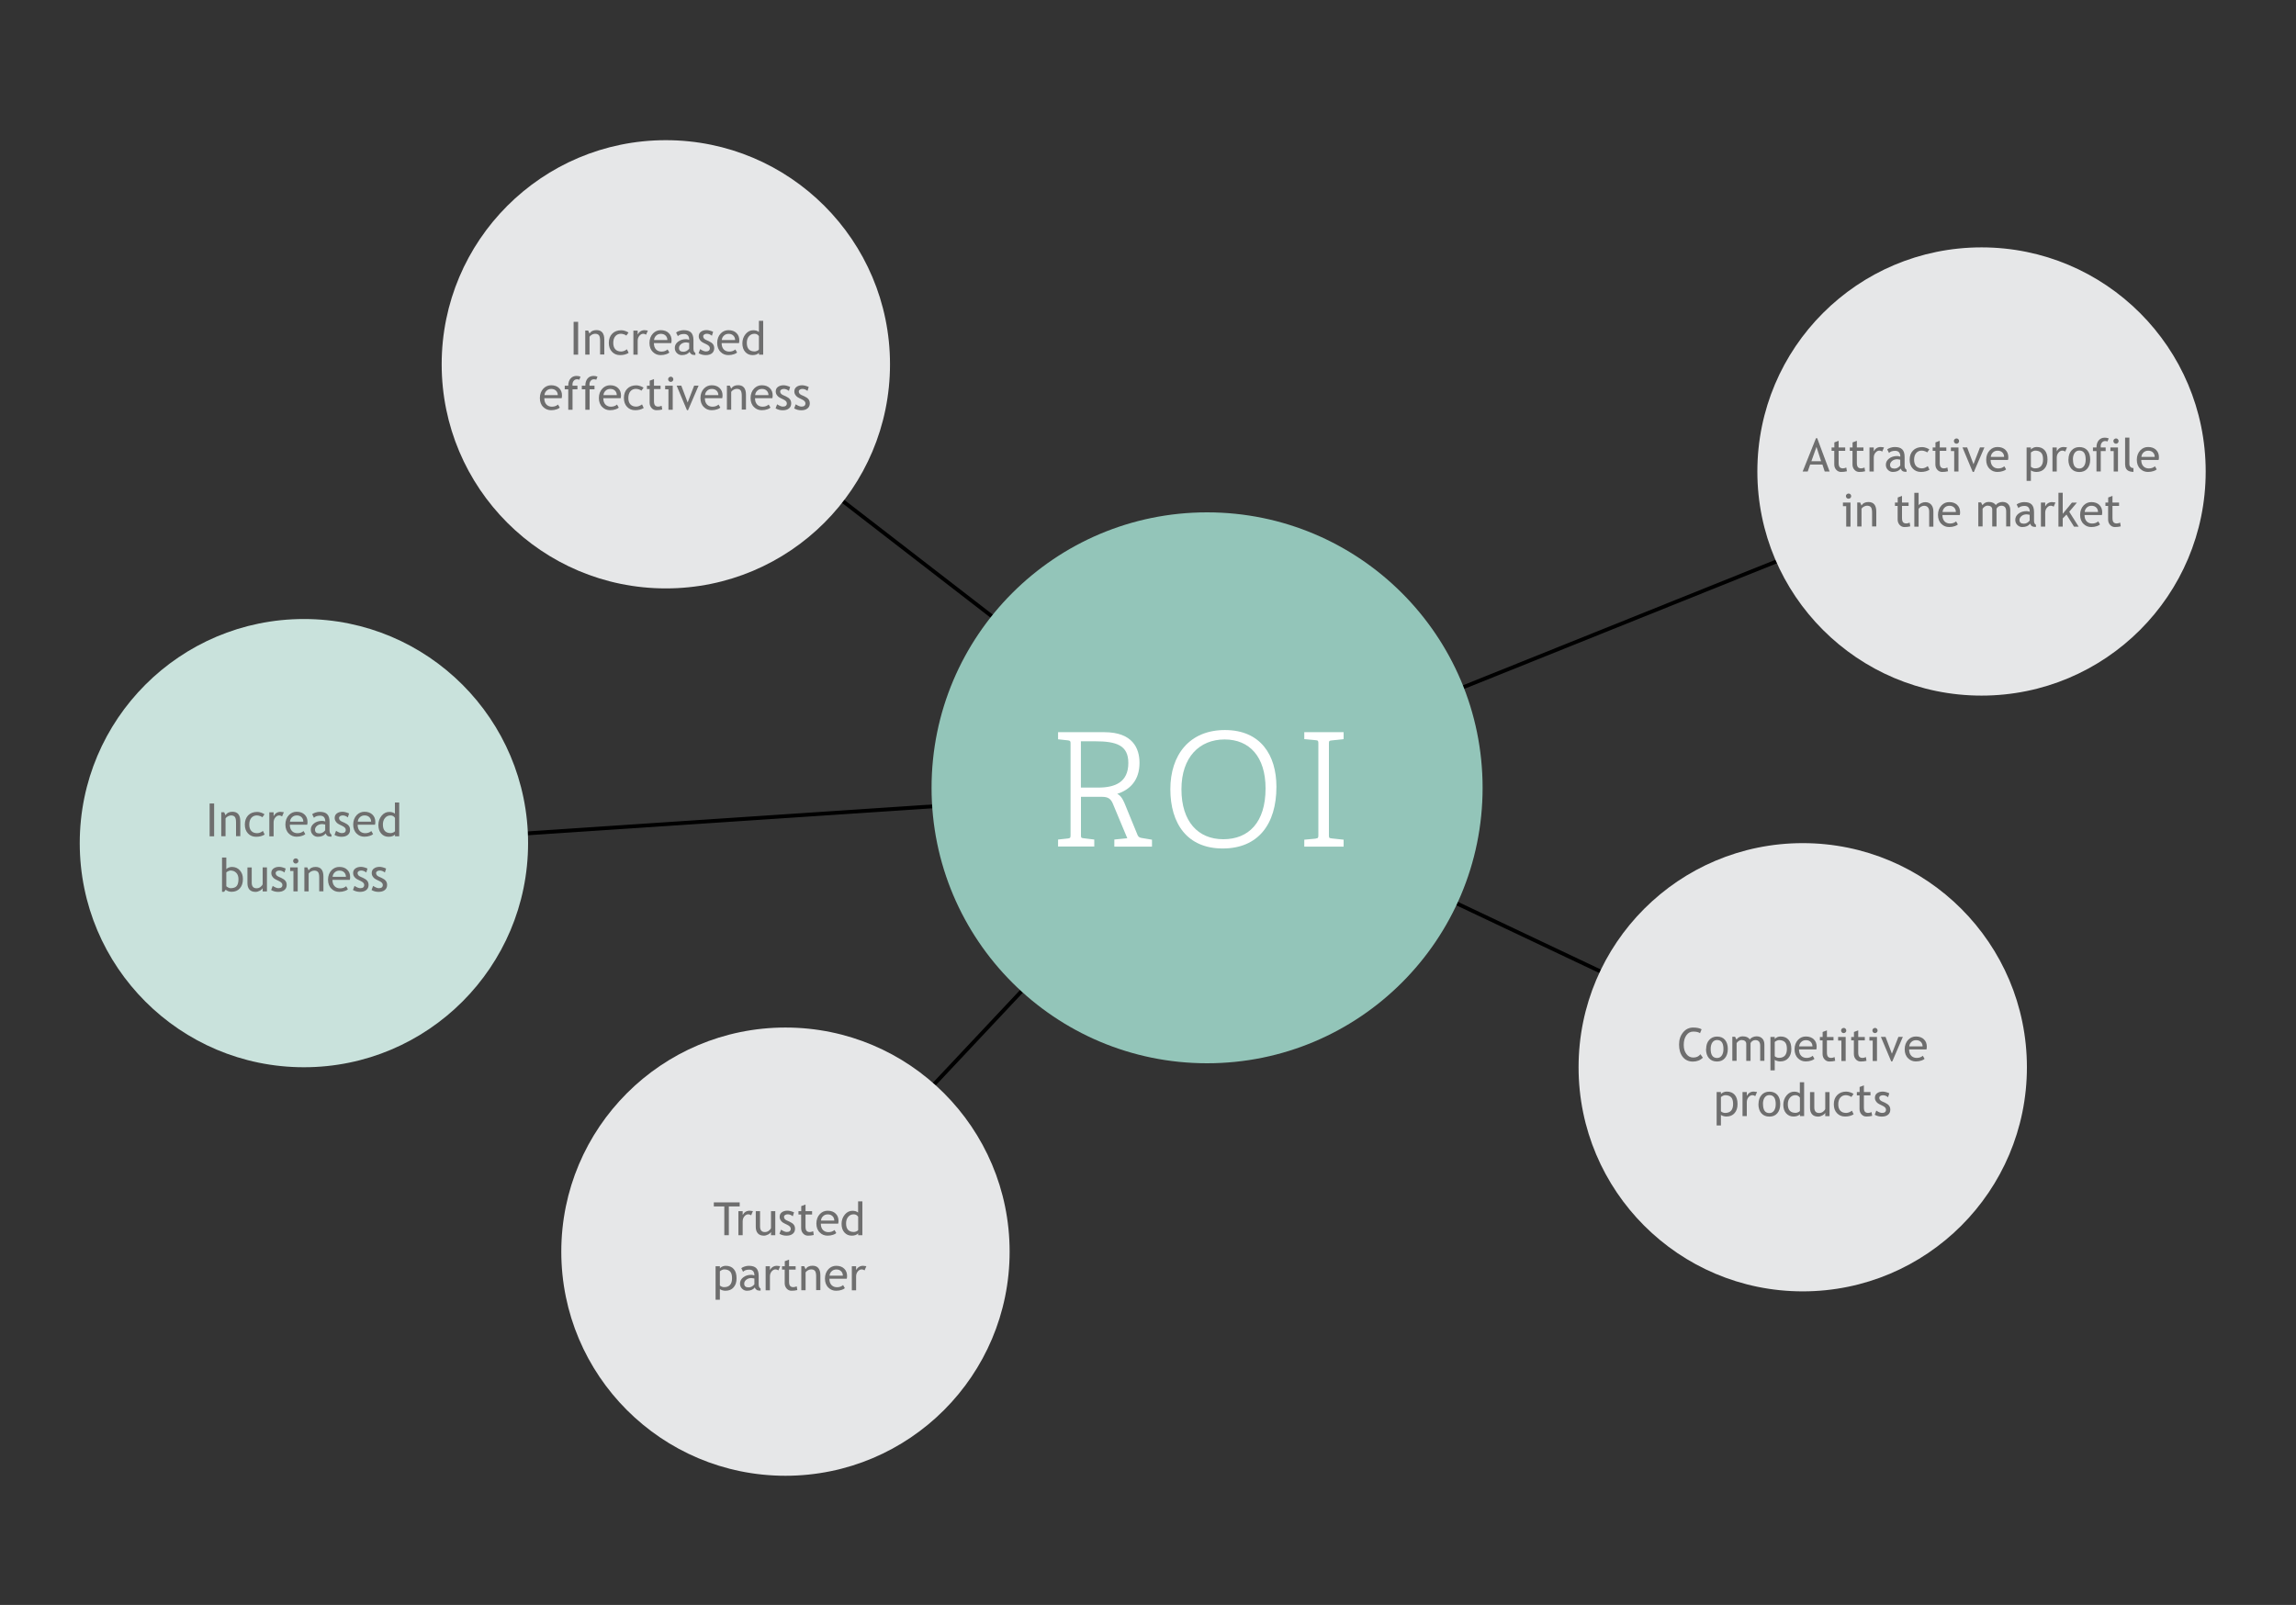 <?xml version="1.0" encoding="UTF-8"?>
<svg id="Layer_2" data-name="Layer 2" xmlns="http://www.w3.org/2000/svg" viewBox="0 0 300 209.75">
  <rect x="0" y="0" width="300" height="209.75" fill="#333333" stroke="none"/>
  <defs>
    <style>
      .cls-1 {
        fill: #fff;
      }

      .cls-2 {
        fill: #c9e2dc;
      }

      .cls-3 {
        fill: none;
      }

      .cls-4 {
        fill: #e6e7e8;
      }

      .cls-5 {
        fill: #6e6e6e;
      }

      .cls-6 {
        fill: #93c5b9;
      }
    </style>
  </defs>
  <g id="Layer_13" data-name="Layer 13">
    <rect class="cls-3" width="300" height="209.75"/>
    <rect x="39.57" y="106.67" width="118.28" height=".5" transform="translate(-6.89 6.8) rotate(-3.81)"/>
    <polygon points="101.68 163.76 101.31 163.41 158.27 102.79 158.63 103.14 101.68 163.76"/>
    <polygon points="235.44 139.7 158.34 103.19 158.56 102.74 235.66 139.25 235.44 139.7"/>
    <polygon points="158.54 103.2 158.36 102.73 258.82 62.38 259 62.84 158.54 103.2"/>
    <rect x="121.33" y="28.67" width=".5" height="91.33" transform="translate(-11.58 125.09) rotate(-52.3)"/>
    <g>
      <circle class="cls-4" cx="235.55" cy="139.48" r="29.29"/>
      <g>
        <path class="cls-5" d="m222.33,134.53l-.2.5c-.19-.14-.48-.21-.88-.21-.38,0-.68.16-.91.49s-.34.74-.34,1.25.12.88.35,1.19.53.46.9.46c.4,0,.71-.14.93-.43l.32.45c-.34.34-.78.51-1.31.51s-1-.2-1.32-.61-.48-.94-.48-1.6.17-1.17.52-1.6.79-.64,1.33-.64c.47,0,.83.08,1.1.23Z"/>
        <path class="cls-5" d="m222.93,137.09c0-.48.13-.88.39-1.17s.6-.45,1.03-.45c.45,0,.8.14,1.04.43s.37.68.37,1.19-.13.9-.38,1.2-.6.44-1.04.44-.8-.15-1.05-.44-.38-.69-.38-1.19Zm.59,0c0,.79.28,1.18.84,1.18.26,0,.46-.11.61-.32s.22-.5.22-.86c0-.78-.28-1.17-.83-1.17-.25,0-.46.1-.61.31s-.23.49-.23.86Z"/>
        <path class="cls-5" d="m229.99,138.66v-1.99c0-.49-.21-.74-.64-.74-.13,0-.26.04-.38.12s-.2.18-.24.28v2.32h-.56v-2.23c0-.15-.06-.28-.17-.37s-.27-.13-.46-.13c-.11,0-.23.04-.36.13s-.21.18-.27.28v2.31h-.56v-3.14h.36l.18.36c.21-.28.48-.42.81-.42.45,0,.76.14.94.42.06-.12.18-.22.35-.3s.35-.12.53-.12c.32,0,.57.1.75.29s.27.46.27.81v2.1h-.56Z"/>
        <path class="cls-5" d="m231.89,138.49v1.4h-.56v-4.37h.56v.26c.21-.21.46-.32.76-.32.45,0,.79.14,1.04.42s.37.68.37,1.22c0,.48-.12.87-.38,1.17s-.61.45-1.08.45c-.13,0-.27-.02-.43-.07s-.25-.1-.29-.16Zm0-2.29v1.83c.04.05.11.1.22.15s.22.07.33.07c.69,0,1.04-.39,1.04-1.17,0-.4-.08-.69-.25-.87s-.43-.28-.79-.28c-.08,0-.17.03-.29.08s-.2.12-.27.18Z"/>
        <path class="cls-5" d="m237.32,137.15h-2.26c0,.37.1.65.3.85.18.17.41.26.69.26.32,0,.58-.09.8-.28l.23.4c-.09.09-.22.16-.4.22-.22.08-.47.12-.74.12-.39,0-.73-.13-1-.4-.31-.29-.46-.69-.46-1.19s.16-.93.47-1.25c.28-.28.61-.42,1-.42.45,0,.8.13,1.05.38.25.24.37.56.37.96,0,.12-.02.24-.04.34Zm-1.35-1.21c-.25,0-.46.08-.62.24-.16.15-.25.34-.27.57h1.74c0-.22-.07-.41-.21-.56-.15-.16-.36-.25-.63-.25Z"/>
        <path class="cls-5" d="m238.15,135.97h-.36v-.44h.36v-.66l.56-.21v.87h.86v.44h-.86v1.56c0,.26.04.45.13.56s.23.17.43.17c.14,0,.29-.04.44-.11l.08.49c-.23.06-.48.09-.76.09-.25,0-.46-.09-.63-.28s-.26-.42-.26-.7v-1.78Z"/>
        <path class="cls-5" d="m240.6,138.66v-2.67h-.43v-.47h.99v3.14h-.56Zm.3-4.32c.1,0,.18.03.24.1s.1.15.1.24-.03.18-.1.24-.15.1-.24.1-.17-.03-.24-.1-.1-.15-.1-.24.03-.18.1-.24.15-.1.24-.1Z"/>
        <path class="cls-5" d="m242.24,135.97h-.36v-.44h.36v-.66l.56-.21v.87h.86v.44h-.86v1.56c0,.26.04.45.13.56s.23.17.43.17c.14,0,.29-.04.44-.11l.08.49c-.23.06-.48.09-.76.09-.25,0-.46-.09-.63-.28s-.26-.42-.26-.7v-1.78Z"/>
        <path class="cls-5" d="m244.69,138.66v-2.67h-.43v-.47h.99v3.14h-.56Zm.3-4.32c.1,0,.18.03.24.1s.1.15.1.24-.03.18-.1.24-.15.1-.24.1-.17-.03-.24-.1-.1-.15-.1-.24.03-.18.1-.24.15-.1.24-.1Z"/>
        <path class="cls-5" d="m247.26,138.72h-.15l-1.35-3.21h.61l.83,2.2.85-2.2h.58l-1.38,3.21Z"/>
        <path class="cls-5" d="m251.71,137.15h-2.26c0,.37.1.65.3.85.18.17.41.26.69.26.32,0,.58-.09.8-.28l.23.4c-.09.09-.22.16-.4.22-.22.08-.47.12-.74.12-.39,0-.73-.13-1-.4-.31-.29-.46-.69-.46-1.19s.16-.93.47-1.25c.28-.28.61-.42,1-.42.45,0,.8.13,1.05.38.25.24.37.56.37.96,0,.12-.02.24-.04.34Zm-1.35-1.21c-.25,0-.46.08-.62.24-.16.15-.25.34-.27.57h1.74c0-.22-.07-.41-.21-.56-.15-.16-.36-.25-.63-.25Z"/>
        <path class="cls-5" d="m224.86,145.69v1.4h-.56v-4.37h.56v.26c.21-.21.47-.32.76-.32.45,0,.79.14,1.04.42s.37.68.37,1.22c0,.48-.12.87-.38,1.17s-.61.45-1.08.45c-.13,0-.27-.02-.43-.07-.15-.05-.25-.1-.29-.16Zm0-2.29v1.83c.04.05.11.1.22.15s.22.07.33.07c.69,0,1.04-.39,1.04-1.17,0-.4-.08-.69-.25-.87s-.43-.28-.79-.28c-.08,0-.17.03-.29.08s-.2.12-.27.19Z"/>
        <path class="cls-5" d="m229.35,143.26c-.12-.08-.24-.13-.37-.13-.2,0-.37.09-.52.27-.15.18-.22.4-.22.66v1.8h-.56v-3.14h.56v.5c.2-.37.5-.56.91-.56.1,0,.24.02.43.05l-.23.54Z"/>
        <path class="cls-5" d="m229.77,144.29c0-.48.13-.88.39-1.17.26-.3.6-.45,1.03-.45.45,0,.8.14,1.05.43s.37.68.37,1.19-.13.9-.38,1.2-.6.44-1.04.44-.8-.15-1.05-.44-.38-.69-.38-1.19Zm.59,0c0,.79.28,1.18.83,1.18.26,0,.46-.11.61-.32.15-.21.22-.5.22-.86,0-.78-.28-1.17-.83-1.17-.25,0-.46.1-.61.31-.15.21-.23.49-.23.86Z"/>
        <path class="cls-5" d="m235.18,145.86v-.23c-.19.19-.47.29-.84.29-.39,0-.71-.14-.96-.42s-.37-.66-.37-1.12.14-.87.42-1.21.62-.5,1-.5c.32,0,.57.08.74.23v-1.46h.56v4.42h-.56Zm0-2.41c-.14-.21-.33-.32-.58-.32-.3,0-.54.11-.72.33-.19.22-.28.51-.28.85,0,.76.34,1.13,1.03,1.13.09,0,.19-.03.32-.08s.2-.12.23-.18v-1.74Z"/>
        <path class="cls-5" d="m237.06,142.73v2c0,.48.21.73.63.73.18,0,.35-.05.5-.16s.25-.23.3-.37v-2.2h.56v3.14h-.56v-.43c-.06.12-.19.24-.38.34-.19.1-.37.15-.55.15-.34,0-.61-.1-.79-.3-.18-.2-.27-.48-.27-.84v-2.06h.56Z"/>
        <path class="cls-5" d="m242.18,142.98l-.28.39c-.06-.06-.16-.11-.3-.16-.14-.05-.28-.08-.42-.08-.3,0-.54.11-.72.32s-.27.5-.27.87.09.65.27.84.43.29.76.29c.25,0,.5-.1.76-.29l.22.47c-.3.19-.67.29-1.11.29s-.78-.14-1.06-.43-.42-.68-.42-1.17.14-.9.44-1.2c.29-.3.69-.46,1.19-.46.16,0,.34.04.53.1s.33.14.42.21Z"/>
        <path class="cls-5" d="m242.98,143.16h-.36v-.44h.36v-.66l.56-.21v.87h.86v.44h-.86v1.56c0,.26.04.45.13.56.09.11.23.17.43.17.14,0,.29-.04.44-.11l.08.49c-.23.06-.48.09-.76.09-.25,0-.46-.09-.63-.28-.17-.18-.26-.42-.26-.7v-1.78Z"/>
        <path class="cls-5" d="m244.96,145.68l.2-.53c.31.2.56.3.75.3.34,0,.52-.14.52-.43,0-.21-.17-.38-.5-.53-.26-.12-.43-.21-.52-.27-.09-.06-.17-.13-.23-.21-.06-.08-.11-.16-.15-.25-.03-.09-.05-.18-.05-.28,0-.26.09-.46.28-.6s.43-.22.74-.22c.23,0,.52.07.86.22l-.16.52c-.22-.18-.44-.26-.67-.26-.13,0-.24.03-.34.09-.09.06-.14.14-.14.24,0,.2.11.35.34.46l.4.18c.24.11.42.24.53.38s.17.32.17.54c0,.28-.1.5-.3.66s-.47.24-.82.24c-.33,0-.64-.08-.93-.25Z"/>
      </g>
    </g>
    <circle class="cls-4" cx="258.91" cy="61.62" r="29.29"/>
    <g>
      <circle class="cls-6" cx="157.72" cy="102.96" r="36"/>
      <g>
        <path class="cls-1" d="m147.29,109.54c-.52-1.2-1.34-3.24-1.9-4.55-.25-.58-.62-.85-1.36-.85h-2.79v5c0,.33.02.37.33.41l1.41.17v.91h-4.73v-.91l1.3-.14c.29-.04.33-.1.33-.41v-12c0-.31-.04-.37-.33-.41l-1.3-.14v-.93h6.03c3.72,0,4.61,2.11,4.61,4.01,0,2.25-1.22,3.51-2.91,4.05.68.33.91,1.14,1.38,2.27l1.28,3.12c.08.19.23.33.5.37l1.38.23v.91h-4.92v-.93l1.7-.17Zm.14-9.83c0-2.31-1.55-2.83-4.36-2.83h-1.84v6.05h2.27c2.17,0,3.93-.68,3.93-3.22Z"/>
        <path class="cls-1" d="m152.92,103.14c0-4.46,2.48-7.73,7.13-7.73s6.73,3.26,6.73,7.42c0,4.88-2.38,8.06-7.02,8.06s-6.84-3.26-6.84-7.75Zm12.44-.1c0-4.13-2.09-6.4-5.35-6.4s-5.64,2.29-5.64,6.51,2.17,6.53,5.47,6.53,5.52-2.19,5.52-6.63Z"/>
        <path class="cls-1" d="m171.93,109.58c.29-.02.33-.1.33-.41v-12.02c0-.31-.04-.39-.33-.41l-1.51-.14v-.91h5.14v.91l-1.59.17c-.31.04-.33.08-.33.39v12c0,.33.02.37.33.41l1.59.17v.91h-5.14v-.91l1.51-.14Z"/>
      </g>
    </g>
    <g>
      <path class="cls-5" d="m238.42,61.62l-.3-.91h-1.6l-.32.91h-.66l1.74-4.35h.16l1.62,4.35h-.65Zm-1.07-3.23l-.67,1.89h1.27l-.61-1.89Z"/>
      <path class="cls-5" d="m239.68,58.92h-.36v-.44h.36v-.66l.56-.21v.87h.86v.44h-.86v1.56c0,.26.04.45.13.56.09.11.23.17.43.17.14,0,.29-.04.44-.11l.08.49c-.23.06-.48.09-.76.09-.25,0-.46-.09-.63-.28-.17-.18-.26-.42-.26-.7v-1.78Z"/>
      <path class="cls-5" d="m242.06,58.92h-.36v-.44h.36v-.66l.56-.21v.87h.86v.44h-.86v1.56c0,.26.04.45.13.56.09.11.23.17.43.17.14,0,.29-.04.44-.11l.08.49c-.23.06-.48.09-.76.09-.25,0-.46-.09-.63-.28-.17-.18-.26-.42-.26-.7v-1.78Z"/>
      <path class="cls-5" d="m245.94,59.02c-.12-.08-.24-.13-.37-.13-.2,0-.37.09-.52.27-.15.18-.22.4-.22.66v1.8h-.56v-3.14h.56v.5c.2-.37.5-.56.91-.56.1,0,.24.02.43.05l-.23.54Z"/>
      <path class="cls-5" d="m248.34,61.26c-.22.28-.56.42-1.02.42-.25,0-.46-.09-.64-.27-.18-.18-.27-.4-.27-.67,0-.32.14-.59.42-.81.28-.22.63-.33,1.07-.33.12,0,.25.03.4.08,0-.51-.23-.76-.68-.76-.35,0-.62.09-.8.28l-.23-.47c.11-.09.25-.16.44-.22.19-.06.36-.09.53-.09.46,0,.79.1.99.31.21.21.31.54.31.99v1.12c0,.28.08.46.25.55v.28c-.23,0-.4-.03-.51-.1-.11-.06-.19-.17-.24-.32Zm-.05-1.18c-.18-.04-.3-.06-.37-.06-.28,0-.51.07-.69.22s-.27.32-.27.51c0,.33.19.49.58.49.28,0,.53-.13.75-.4v-.76Z"/>
      <path class="cls-5" d="m252.09,58.74l-.28.39c-.06-.06-.16-.11-.3-.16-.14-.05-.28-.08-.42-.08-.3,0-.54.11-.72.32s-.27.5-.27.87.09.65.27.84.43.29.76.29c.25,0,.5-.1.76-.29l.22.47c-.3.19-.67.29-1.11.29s-.78-.14-1.06-.43-.42-.68-.42-1.17.14-.9.44-1.2c.29-.3.69-.45,1.19-.45.16,0,.34.03.53.1s.33.14.42.21Z"/>
      <path class="cls-5" d="m252.89,58.92h-.36v-.44h.36v-.66l.56-.21v.87h.86v.44h-.86v1.56c0,.26.04.45.13.56.09.11.23.17.43.17.14,0,.29-.04.44-.11l.08.49c-.23.06-.48.09-.76.09-.25,0-.46-.09-.63-.28-.17-.18-.26-.42-.26-.7v-1.78Z"/>
      <path class="cls-5" d="m255.34,61.62v-2.67h-.43v-.47h.99v3.14h-.56Zm.3-4.32c.1,0,.18.03.24.1.07.07.1.15.1.24s-.03.18-.1.25c-.07.07-.15.1-.24.1s-.17-.03-.24-.1c-.07-.07-.1-.15-.1-.25s.03-.18.1-.24.15-.1.24-.1Z"/>
      <path class="cls-5" d="m257.91,61.68h-.15l-1.34-3.21h.61l.83,2.2.85-2.2h.58l-1.38,3.21Z"/>
      <path class="cls-5" d="m262.36,60.11h-2.26c0,.37.1.65.3.85.18.17.41.26.69.26.32,0,.58-.09.8-.28l.23.4c-.09.09-.22.16-.4.22-.22.08-.47.12-.74.12-.39,0-.73-.13-1-.4-.31-.29-.46-.69-.46-1.19s.16-.93.47-1.25c.28-.28.61-.42,1-.42.45,0,.8.13,1.05.38.25.24.37.56.37.96,0,.12-.01.24-.04.34Zm-1.35-1.21c-.25,0-.46.08-.62.24-.16.15-.25.34-.27.57h1.74c0-.22-.07-.41-.21-.56-.15-.16-.36-.25-.63-.25Z"/>
      <path class="cls-5" d="m265.36,61.45v1.4h-.56v-4.37h.56v.26c.21-.21.47-.32.76-.32.45,0,.79.14,1.04.42s.37.68.37,1.22c0,.48-.12.87-.38,1.17s-.61.45-1.08.45c-.13,0-.28-.02-.43-.07-.15-.05-.25-.1-.29-.16Zm0-2.29v1.83c.04.05.11.1.22.15s.22.07.33.07c.69,0,1.04-.39,1.04-1.17,0-.4-.08-.69-.25-.87s-.43-.28-.79-.28c-.08,0-.17.03-.29.08s-.2.12-.27.18Z"/>
      <path class="cls-5" d="m269.85,59.02c-.12-.08-.24-.13-.37-.13-.2,0-.37.09-.52.27-.15.18-.22.4-.22.66v1.8h-.56v-3.14h.56v.5c.2-.37.5-.56.91-.56.1,0,.24.02.43.05l-.23.54Z"/>
      <path class="cls-5" d="m270.27,60.05c0-.48.13-.88.39-1.17.26-.3.6-.45,1.03-.45.45,0,.8.14,1.05.43s.37.68.37,1.19-.13.91-.38,1.2-.6.44-1.04.44-.8-.15-1.05-.44-.38-.69-.38-1.19Zm.59,0c0,.79.28,1.18.83,1.18.26,0,.46-.11.61-.32.15-.21.22-.5.22-.86,0-.78-.28-1.17-.83-1.17-.25,0-.46.1-.61.31-.15.21-.23.49-.23.86Z"/>
      <path class="cls-5" d="m275.39,57.7c-.11-.04-.22-.06-.32-.06-.17,0-.31.06-.42.19-.11.13-.17.29-.17.49,0,.05,0,.11.01.16h.64v.47h-.64v2.67h-.56v-2.67h-.46v-.47h.46c0-.4.1-.71.3-.94s.46-.34.78-.34c.16,0,.34.03.52.09l-.16.41Z"/>
      <path class="cls-5" d="m276.18,61.62v-2.67h-.43v-.47h.99v3.14h-.56Zm.3-4.32c.1,0,.18.03.24.1.07.07.1.15.1.24s-.03.18-.1.25c-.07.07-.15.1-.24.1s-.17-.03-.24-.1c-.07-.07-.1-.15-.1-.25s.03-.18.1-.24.15-.1.24-.1Z"/>
      <path class="cls-5" d="m277.67,60.73v-3.54h.56v3.44c0,.17.05.3.15.4.1.1.22.14.38.14v.5c-.72,0-1.08-.32-1.08-.95Z"/>
      <path class="cls-5" d="m282.04,60.11h-2.26c0,.37.1.65.3.85.18.17.41.26.69.26.32,0,.58-.09.8-.28l.23.4c-.09.09-.22.16-.4.22-.22.08-.47.12-.74.12-.39,0-.73-.13-1-.4-.31-.29-.46-.69-.46-1.19s.16-.93.47-1.25c.28-.28.61-.42,1-.42.45,0,.8.13,1.05.38.25.24.37.56.37.96,0,.12-.01.24-.04.34Zm-1.35-1.21c-.25,0-.46.08-.62.24-.16.15-.25.34-.27.57h1.74c0-.22-.07-.41-.21-.56-.15-.16-.36-.25-.63-.25Z"/>
      <path class="cls-5" d="m241.23,68.82v-2.67h-.43v-.47h.99v3.14h-.56Zm.3-4.32c.1,0,.18.03.25.1.07.07.1.15.1.24s-.03.18-.1.24-.15.1-.25.1-.17-.03-.24-.1c-.07-.07-.1-.15-.1-.24s.03-.18.1-.24.15-.1.24-.1Z"/>
      <path class="cls-5" d="m244.61,68.82v-1.83c0-.33-.05-.57-.15-.7-.1-.13-.27-.2-.51-.2-.13,0-.26.04-.4.11s-.25.17-.32.28v2.33h-.56v-3.14h.38l.18.4c.18-.31.48-.46.9-.46.69,0,1.03.42,1.03,1.25v1.94h-.56Z"/>
      <path class="cls-5" d="m247.96,66.12h-.36v-.44h.36v-.66l.56-.21v.87h.86v.44h-.86v1.56c0,.26.04.45.13.56.09.11.23.17.43.17.14,0,.29-.04.44-.11l.08.49c-.23.06-.48.09-.76.09-.25,0-.46-.09-.63-.28-.17-.19-.26-.42-.26-.7v-1.78Z"/>
      <path class="cls-5" d="m252.07,68.82v-1.97c0-.23-.06-.42-.17-.55s-.28-.2-.49-.2c-.13,0-.27.04-.41.12-.13.08-.24.17-.31.28v2.33h-.56v-4.42h.56v1.63c.07-.12.19-.21.36-.29.17-.08.34-.12.51-.12.33,0,.59.11.78.33.19.22.28.52.28.9v1.97h-.56Z"/>
      <path class="cls-5" d="m256.06,67.31h-2.26c0,.37.1.65.3.85.18.17.41.26.69.26.32,0,.58-.09.8-.28l.23.4c-.09.09-.22.16-.4.22-.22.08-.47.12-.74.12-.39,0-.73-.13-1-.4-.31-.29-.46-.69-.46-1.19s.16-.93.47-1.25c.28-.28.61-.42,1-.42.45,0,.8.13,1.05.38.25.24.37.56.37.96,0,.12-.01.24-.04.34Zm-1.35-1.21c-.25,0-.46.08-.62.24-.16.15-.25.34-.27.57h1.74c0-.22-.07-.41-.21-.56-.15-.16-.36-.25-.63-.25Z"/>
      <path class="cls-5" d="m262.13,68.82v-1.99c0-.49-.21-.74-.64-.74-.13,0-.26.04-.38.12-.12.08-.2.18-.24.28v2.32h-.56v-2.23c0-.15-.06-.28-.17-.37-.12-.09-.27-.13-.46-.13-.11,0-.23.04-.36.13-.12.09-.21.18-.27.28v2.31h-.56v-3.14h.36l.18.36c.21-.28.48-.42.81-.42.45,0,.76.14.94.42.06-.12.18-.22.35-.3s.34-.12.52-.12c.32,0,.58.1.75.29.18.19.27.46.27.81v2.1h-.56Z"/>
      <path class="cls-5" d="m265.25,68.46c-.22.28-.56.42-1.02.42-.25,0-.46-.09-.64-.27-.18-.18-.27-.4-.27-.67,0-.32.14-.59.42-.81.28-.22.63-.33,1.07-.33.12,0,.25.03.4.08,0-.51-.23-.76-.68-.76-.35,0-.62.09-.8.28l-.23-.47c.11-.09.25-.16.44-.22.19-.06.36-.09.53-.09.46,0,.79.1.99.31.21.21.31.54.31.99v1.12c0,.28.08.46.25.55v.28c-.23,0-.4-.03-.51-.1-.11-.06-.19-.17-.24-.32Zm-.05-1.18c-.18-.04-.3-.06-.37-.06-.28,0-.51.07-.69.22s-.27.32-.27.51c0,.33.19.49.58.49.28,0,.53-.13.75-.4v-.76Z"/>
      <path class="cls-5" d="m268.34,66.22c-.12-.08-.24-.13-.37-.13-.2,0-.37.09-.52.27-.15.18-.22.4-.22.66v1.8h-.56v-3.14h.56v.5c.2-.37.5-.56.91-.56.1,0,.24.02.43.05l-.23.54Z"/>
      <path class="cls-5" d="m270.99,68.82l-.98-1.57-.49.5v1.07h-.56v-4.42h.56v2.75l1.2-1.46h.65l-1,1.19,1.23,1.95h-.6Z"/>
      <path class="cls-5" d="m274.63,67.31h-2.26c0,.37.1.65.3.85.18.17.41.26.69.26.32,0,.58-.09.8-.28l.23.4c-.09.09-.22.16-.4.22-.22.08-.47.12-.74.12-.39,0-.73-.13-1-.4-.31-.29-.46-.69-.46-1.19s.16-.93.47-1.25c.28-.28.61-.42,1-.42.45,0,.8.13,1.05.38.25.24.37.56.37.96,0,.12-.01.24-.04.34Zm-1.35-1.21c-.25,0-.46.08-.62.24-.16.15-.25.34-.27.57h1.74c0-.22-.07-.41-.21-.56-.15-.16-.36-.25-.63-.25Z"/>
      <path class="cls-5" d="m275.46,66.12h-.36v-.44h.36v-.66l.56-.21v.87h.86v.44h-.86v1.56c0,.26.04.45.13.56.09.11.23.17.43.17.14,0,.29-.04.44-.11l.08.49c-.23.06-.48.09-.76.09-.25,0-.46-.09-.63-.28-.17-.19-.26-.42-.26-.7v-1.78Z"/>
    </g>
    <circle class="cls-4" cx="87" cy="47.61" r="29.29"/>
    <g>
      <path class="cls-5" d="m74.95,46.35v-4.29h.59v4.29h-.59Z"/>
      <path class="cls-5" d="m78.41,46.35v-1.83c0-.33-.05-.57-.15-.7s-.27-.2-.51-.2c-.13,0-.26.04-.4.11s-.24.17-.32.28v2.33h-.56v-3.14h.38l.18.4c.18-.31.48-.46.9-.46.69,0,1.03.42,1.03,1.25v1.94h-.56Z"/>
      <path class="cls-5" d="m82.12,43.47l-.28.39c-.06-.06-.16-.11-.3-.16s-.28-.08-.42-.08c-.3,0-.54.11-.72.32s-.27.5-.27.87.09.65.27.84.43.29.76.29c.25,0,.5-.1.76-.29l.22.47c-.3.19-.67.29-1.11.29s-.78-.14-1.06-.43-.42-.68-.42-1.17.15-.9.44-1.2.69-.45,1.19-.45c.16,0,.34.03.53.1s.33.14.42.21Z"/>
      <path class="cls-5" d="m84.43,43.75c-.12-.08-.24-.13-.37-.13-.2,0-.37.09-.52.27s-.22.4-.22.66v1.8h-.56v-3.14h.56v.5c.2-.37.5-.56.9-.56.1,0,.24.02.43.05l-.23.54Z"/>
      <path class="cls-5" d="m87.7,44.84h-2.26c0,.37.1.65.3.85.18.17.41.26.69.26.32,0,.58-.09.8-.28l.23.4c-.09.09-.22.16-.4.22-.22.08-.47.12-.74.12-.39,0-.73-.13-1-.4-.31-.29-.46-.69-.46-1.19s.16-.93.47-1.25c.28-.28.61-.42,1-.42.45,0,.8.13,1.05.38.25.24.37.56.37.96,0,.12-.02.24-.04.34Zm-1.35-1.21c-.25,0-.46.08-.62.24-.16.15-.25.34-.27.57h1.74c0-.22-.07-.41-.21-.56-.15-.16-.36-.25-.63-.25Z"/>
      <path class="cls-5" d="m90.1,45.99c-.22.28-.56.42-1.02.42-.25,0-.46-.09-.64-.27s-.27-.4-.27-.67c0-.32.14-.59.42-.81s.63-.33,1.06-.33c.12,0,.25.03.4.08,0-.51-.23-.76-.68-.76-.35,0-.62.09-.8.28l-.23-.47c.11-.09.25-.16.44-.22s.36-.09.53-.09c.46,0,.79.1.99.31s.31.54.31.99v1.12c0,.28.08.46.25.55v.28c-.23,0-.4-.03-.51-.1s-.19-.17-.24-.32Zm-.05-1.18c-.18-.04-.3-.06-.37-.06-.28,0-.51.07-.69.22s-.27.32-.27.51c0,.33.19.49.58.49.28,0,.53-.13.75-.4v-.76Z"/>
      <path class="cls-5" d="m91.28,46.16l.2-.53c.31.2.56.3.75.3.34,0,.52-.14.52-.43,0-.21-.17-.38-.5-.53-.26-.12-.43-.21-.52-.27s-.17-.13-.23-.21-.11-.16-.15-.25-.05-.18-.05-.28c0-.26.09-.46.28-.6s.43-.22.74-.22c.23,0,.52.07.86.22l-.16.52c-.22-.18-.44-.26-.66-.26-.13,0-.25.03-.34.09s-.14.14-.14.24c0,.2.12.35.34.46l.4.18c.24.11.42.24.53.38s.17.32.17.54c0,.28-.1.5-.29.66s-.47.24-.82.24c-.33,0-.64-.08-.93-.25Z"/>
      <path class="cls-5" d="m96.55,44.84h-2.26c0,.37.1.65.3.85.18.17.41.26.69.26.32,0,.58-.09.8-.28l.23.4c-.09.09-.22.16-.4.22-.22.08-.47.12-.74.12-.39,0-.73-.13-1-.4-.31-.29-.46-.69-.46-1.19s.16-.93.47-1.25c.28-.28.61-.42,1-.42.45,0,.8.13,1.05.38.25.24.37.56.37.96,0,.12-.02.24-.04.34Zm-1.35-1.21c-.25,0-.46.08-.62.24-.16.15-.25.34-.27.57h1.74c0-.22-.07-.41-.21-.56-.15-.16-.36-.25-.63-.25Z"/>
      <path class="cls-5" d="m99.17,46.35v-.23c-.19.19-.47.29-.84.29-.39,0-.71-.14-.96-.42s-.37-.66-.37-1.12.14-.87.42-1.21.62-.5,1-.5c.32,0,.57.08.74.23v-1.46h.56v4.42h-.56Zm0-2.41c-.14-.21-.33-.32-.58-.32-.3,0-.54.11-.73.33s-.28.51-.28.85c0,.76.34,1.13,1.03,1.13.09,0,.19-.03.32-.08s.2-.12.23-.18v-1.74Z"/>
      <path class="cls-5" d="m73.38,52.04h-2.26c0,.37.1.65.3.85.18.17.41.26.69.26.32,0,.58-.09.8-.28l.23.4c-.09.09-.22.16-.39.22-.22.08-.47.12-.74.12-.39,0-.73-.13-1.01-.4-.31-.29-.46-.69-.46-1.19s.16-.93.47-1.25c.28-.28.62-.42,1-.42.45,0,.8.13,1.05.38.25.24.37.56.37.96,0,.12-.01.24-.04.34Zm-1.35-1.21c-.25,0-.46.08-.62.24-.16.15-.25.34-.27.57h1.74c0-.22-.07-.41-.21-.56-.15-.16-.37-.25-.63-.25Z"/>
      <path class="cls-5" d="m75.71,49.63c-.11-.04-.22-.06-.32-.06-.17,0-.31.06-.42.19s-.17.29-.17.49c0,.05,0,.11.01.16h.64v.47h-.64v2.67h-.56v-2.67h-.46v-.47h.46c0-.4.1-.71.3-.94s.46-.34.78-.34c.16,0,.34.03.52.09l-.15.41Z"/>
      <path class="cls-5" d="m77.93,49.63c-.11-.04-.22-.06-.32-.06-.17,0-.31.06-.42.19s-.17.29-.17.49c0,.05,0,.11.02.16h.64v.47h-.64v2.67h-.56v-2.67h-.46v-.47h.46c0-.4.1-.71.29-.94s.46-.34.78-.34c.16,0,.34.03.52.09l-.16.41Z"/>
      <path class="cls-5" d="m81.09,52.04h-2.26c0,.37.1.65.3.85.18.17.41.26.69.26.32,0,.58-.09.8-.28l.23.4c-.09.09-.22.16-.4.22-.22.08-.47.12-.74.12-.39,0-.73-.13-1-.4-.31-.29-.46-.69-.46-1.19s.16-.93.47-1.25c.28-.28.61-.42,1-.42.45,0,.8.13,1.05.38.25.24.37.56.37.96,0,.12-.02.24-.04.34Zm-1.35-1.21c-.25,0-.46.08-.62.24-.16.15-.25.34-.27.57h1.74c0-.22-.07-.41-.21-.56-.15-.16-.36-.25-.63-.25Z"/>
      <path class="cls-5" d="m84.09,50.67l-.28.39c-.06-.06-.16-.11-.3-.16s-.29-.08-.42-.08c-.3,0-.54.11-.72.32-.18.21-.27.5-.27.87s.09.65.27.84c.18.19.43.29.76.29.25,0,.5-.1.76-.29l.22.47c-.3.19-.67.29-1.11.29s-.78-.14-1.06-.43-.42-.68-.42-1.17.14-.9.43-1.2.69-.45,1.19-.45c.16,0,.34.03.53.1s.33.14.42.21Z"/>
      <path class="cls-5" d="m84.89,50.85h-.36v-.44h.36v-.66l.56-.21v.87h.86v.44h-.86v1.56c0,.26.04.45.13.56s.23.17.43.17c.14,0,.29-.04.44-.11l.08.49c-.23.06-.48.09-.76.09-.25,0-.46-.09-.63-.28-.17-.19-.26-.42-.26-.7v-1.78Z"/>
      <path class="cls-5" d="m87.34,53.55v-2.67h-.43v-.47h.99v3.14h-.56Zm.3-4.32c.1,0,.18.03.24.1.07.07.1.15.1.24s-.03.18-.1.24c-.07.07-.15.1-.24.1s-.17-.03-.24-.1c-.07-.07-.1-.15-.1-.24s.03-.18.1-.24.15-.1.24-.1Z"/>
      <path class="cls-5" d="m89.91,53.61h-.15l-1.35-3.21h.61l.83,2.2.85-2.2h.58l-1.38,3.21Z"/>
      <path class="cls-5" d="m94.36,52.04h-2.26c0,.37.1.65.3.85.18.17.41.26.69.26.32,0,.58-.09.8-.28l.23.4c-.09.09-.22.16-.4.22-.22.08-.47.12-.74.12-.39,0-.73-.13-1-.4-.31-.29-.46-.69-.46-1.19s.16-.93.47-1.25c.28-.28.61-.42,1-.42.45,0,.8.13,1.05.38.25.24.37.56.37.96,0,.12-.02.24-.04.34Zm-1.35-1.21c-.25,0-.46.08-.62.24-.16.15-.25.34-.27.57h1.74c0-.22-.07-.41-.21-.56-.15-.16-.36-.25-.63-.25Z"/>
      <path class="cls-5" d="m96.92,53.55v-1.83c0-.33-.05-.57-.15-.7-.1-.13-.27-.2-.51-.2-.13,0-.26.04-.4.11s-.24.17-.32.28v2.33h-.56v-3.14h.38l.18.4c.18-.31.48-.46.9-.46.69,0,1.03.42,1.03,1.25v1.94h-.56Z"/>
      <path class="cls-5" d="m100.91,52.04h-2.26c0,.37.1.65.3.85.18.17.41.26.69.26.32,0,.58-.09.8-.28l.23.4c-.09.09-.22.16-.4.22-.22.08-.47.12-.74.12-.39,0-.73-.13-1-.4-.31-.29-.46-.69-.46-1.19s.16-.93.47-1.25c.28-.28.61-.42,1-.42.45,0,.8.13,1.05.38.25.24.37.56.37.96,0,.12-.02.24-.04.34Zm-1.35-1.21c-.25,0-.46.08-.62.24-.16.15-.25.34-.27.57h1.74c0-.22-.07-.41-.21-.56-.15-.16-.36-.25-.63-.25Z"/>
      <path class="cls-5" d="m101.34,53.37l.2-.53c.31.2.56.3.75.3.34,0,.52-.14.52-.43,0-.21-.17-.38-.5-.53-.26-.12-.43-.21-.52-.27s-.17-.13-.23-.21c-.07-.08-.11-.16-.15-.25-.03-.09-.05-.18-.05-.28,0-.26.09-.46.28-.6s.43-.22.74-.22c.23,0,.52.07.86.22l-.16.52c-.22-.18-.44-.26-.66-.26-.13,0-.25.03-.34.09s-.14.14-.14.24c0,.2.12.35.34.46l.4.18c.24.11.42.24.53.38s.17.32.17.54c0,.28-.1.5-.29.66-.2.16-.47.24-.82.24-.33,0-.64-.08-.93-.25Z"/>
      <path class="cls-5" d="m103.77,53.37l.2-.53c.31.2.56.3.75.3.34,0,.52-.14.52-.43,0-.21-.17-.38-.5-.53-.26-.12-.43-.21-.52-.27s-.17-.13-.23-.21c-.07-.08-.11-.16-.15-.25-.03-.09-.05-.18-.05-.28,0-.26.09-.46.28-.6s.43-.22.73-.22c.23,0,.52.07.87.22l-.16.52c-.22-.18-.44-.26-.67-.26-.13,0-.24.03-.33.09s-.14.14-.14.24c0,.2.11.35.34.46l.4.18c.24.11.42.24.53.38s.17.32.17.54c0,.28-.1.5-.3.66-.2.16-.47.24-.82.24-.33,0-.64-.08-.93-.25Z"/>
    </g>
    <circle class="cls-2" cx="39.71" cy="110.19" r="29.29"/>
    <circle class="cls-4" cx="102.63" cy="163.58" r="29.29"/>
    <g>
      <path class="cls-5" d="m95.23,157.67v3.76h-.59v-3.76h-1.37v-.53h3.38v.53h-1.43Z"/>
      <path class="cls-5" d="m98.15,158.83c-.12-.08-.24-.13-.37-.13-.2,0-.37.09-.52.27-.15.18-.22.4-.22.66v1.8h-.56v-3.14h.56v.5c.2-.37.5-.56.91-.56.1,0,.24.02.43.05l-.23.54Z"/>
      <path class="cls-5" d="m99.31,158.29v2c0,.48.21.73.63.73.18,0,.35-.05.5-.16s.25-.23.3-.37v-2.2h.56v3.14h-.56v-.43c-.06.12-.19.24-.38.34-.19.1-.37.15-.55.15-.34,0-.61-.1-.79-.3-.18-.2-.27-.48-.27-.84v-2.06h.56Z"/>
      <path class="cls-5" d="m101.85,161.24l.2-.53c.31.2.56.3.75.3.34,0,.52-.14.52-.43,0-.21-.17-.38-.5-.53-.26-.12-.43-.21-.52-.27-.09-.06-.17-.13-.23-.21-.06-.08-.11-.16-.15-.25-.03-.09-.05-.18-.05-.28,0-.26.09-.46.28-.6s.43-.22.74-.22c.23,0,.52.07.86.22l-.16.52c-.22-.18-.44-.26-.67-.26-.13,0-.24.03-.34.09-.09.06-.14.14-.14.24,0,.2.11.35.34.46l.4.18c.24.11.42.24.53.38s.17.32.17.54c0,.28-.1.5-.3.66s-.47.24-.82.24c-.33,0-.64-.08-.93-.25Z"/>
      <path class="cls-5" d="m104.69,158.73h-.36v-.44h.36v-.66l.56-.21v.87h.86v.44h-.86v1.56c0,.26.04.45.13.56.09.11.23.17.43.17.14,0,.29-.04.44-.11l.08.49c-.23.06-.48.09-.76.09-.25,0-.46-.09-.63-.28-.17-.18-.26-.42-.26-.7v-1.78Z"/>
      <path class="cls-5" d="m109.51,159.92h-2.26c0,.37.1.65.3.85.18.17.41.26.69.26.32,0,.58-.09.8-.28l.23.4c-.09.09-.22.16-.4.22-.22.08-.47.12-.74.12-.39,0-.73-.13-1-.4-.31-.29-.46-.69-.46-1.19s.16-.93.47-1.25c.28-.28.61-.42,1-.42.45,0,.8.13,1.05.38.25.24.37.56.37.96,0,.12-.01.24-.04.34Zm-1.35-1.21c-.25,0-.46.08-.62.24-.16.15-.25.34-.27.57h1.74c0-.22-.07-.41-.21-.56-.15-.16-.36-.25-.63-.25Z"/>
      <path class="cls-5" d="m112.13,161.43v-.23c-.19.19-.47.29-.84.29-.39,0-.71-.14-.96-.42s-.37-.66-.37-1.12.14-.87.42-1.21.62-.5,1-.5c.32,0,.57.08.74.23v-1.46h.56v4.42h-.56Zm0-2.41c-.14-.21-.33-.32-.58-.32-.3,0-.54.11-.72.33-.19.22-.28.51-.28.85,0,.76.34,1.13,1.03,1.13.09,0,.19-.03.32-.08s.2-.12.23-.18v-1.74Z"/>
      <path class="cls-5" d="m94.06,168.46v1.4h-.56v-4.37h.56v.26c.21-.21.47-.32.77-.32.45,0,.79.14,1.04.42s.37.68.37,1.22c0,.48-.12.87-.38,1.17-.25.3-.61.45-1.08.45-.13,0-.28-.02-.43-.07s-.25-.1-.29-.16Zm0-2.29v1.83c.04.05.11.1.22.15.11.05.22.07.33.07.69,0,1.04-.39,1.04-1.17,0-.4-.08-.69-.25-.87s-.43-.28-.79-.28c-.08,0-.17.03-.29.08s-.2.12-.27.18Z"/>
      <path class="cls-5" d="m98.62,168.27c-.22.28-.56.42-1.02.42-.25,0-.46-.09-.64-.27-.18-.18-.27-.4-.27-.67,0-.32.14-.59.42-.81.28-.22.63-.33,1.06-.33.12,0,.25.03.4.08,0-.51-.23-.76-.68-.76-.35,0-.62.09-.8.28l-.23-.47c.11-.09.25-.16.44-.22.19-.06.36-.09.53-.09.46,0,.79.1.99.31s.31.54.31.99v1.12c0,.28.08.46.25.55v.28c-.23,0-.4-.03-.51-.1s-.19-.17-.24-.32Zm-.05-1.18c-.18-.04-.3-.06-.37-.06-.28,0-.51.07-.69.22s-.27.32-.27.51c0,.33.19.49.58.49.28,0,.53-.13.75-.4v-.76Z"/>
      <path class="cls-5" d="m101.71,166.03c-.12-.08-.24-.13-.37-.13-.2,0-.37.09-.52.27s-.22.4-.22.66v1.8h-.56v-3.14h.56v.5c.2-.37.51-.56.91-.56.1,0,.24.02.43.05l-.23.54Z"/>
      <path class="cls-5" d="m102.54,165.93h-.36v-.44h.36v-.66l.56-.21v.87h.86v.44h-.86v1.56c0,.26.04.45.13.56s.23.17.43.17c.14,0,.29-.04.44-.11l.08.49c-.23.06-.48.09-.76.09-.25,0-.46-.09-.63-.28-.17-.19-.26-.42-.26-.7v-1.78Z"/>
      <path class="cls-5" d="m106.64,168.63v-1.83c0-.33-.05-.57-.15-.7-.1-.13-.27-.2-.51-.2-.13,0-.26.04-.4.11s-.24.17-.32.28v2.33h-.56v-3.14h.38l.18.4c.18-.31.48-.46.9-.46.69,0,1.03.42,1.03,1.25v1.94h-.56Z"/>
      <path class="cls-5" d="m110.63,167.12h-2.26c0,.37.1.65.3.85.18.17.41.26.69.26.32,0,.58-.09.8-.28l.23.4c-.09.09-.22.16-.4.22-.22.08-.47.12-.74.12-.39,0-.73-.13-1-.4-.31-.29-.46-.69-.46-1.19s.16-.93.47-1.25c.28-.28.61-.42,1-.42.45,0,.8.13,1.05.38.25.24.37.56.37.96,0,.12-.02.24-.04.34Zm-1.35-1.21c-.25,0-.46.08-.62.24-.16.15-.25.34-.27.57h1.74c0-.22-.07-.41-.21-.56-.15-.16-.36-.25-.63-.25Z"/>
      <path class="cls-5" d="m112.97,166.03c-.12-.08-.24-.13-.37-.13-.2,0-.37.09-.52.27s-.22.4-.22.66v1.8h-.56v-3.14h.56v.5c.2-.37.51-.56.91-.56.1,0,.24.02.43.05l-.23.54Z"/>
    </g>
    <g>
      <path class="cls-5" d="m27.39,109.3v-4.29h.59v4.29h-.59Z"/>
      <path class="cls-5" d="m30.84,109.3v-1.83c0-.33-.05-.57-.15-.7-.1-.13-.27-.2-.5-.2-.13,0-.26.04-.4.11s-.25.17-.32.28v2.33h-.56v-3.14h.38l.18.4c.18-.31.48-.46.9-.46.69,0,1.03.42,1.03,1.25v1.94h-.56Z"/>
      <path class="cls-5" d="m34.56,106.42l-.28.39c-.06-.06-.16-.11-.3-.16-.14-.05-.29-.08-.42-.08-.3,0-.54.11-.72.32s-.27.5-.27.87.09.65.27.84.43.29.76.29c.25,0,.5-.1.76-.29l.22.47c-.3.19-.67.29-1.11.29s-.78-.14-1.06-.43-.42-.68-.42-1.17.15-.9.43-1.2c.29-.3.69-.45,1.19-.45.16,0,.34.03.53.1s.33.14.42.21Z"/>
      <path class="cls-5" d="m36.86,106.7c-.12-.08-.24-.13-.37-.13-.2,0-.37.09-.52.27-.15.18-.22.4-.22.66v1.8h-.56v-3.14h.56v.5c.2-.37.5-.56.91-.56.1,0,.24.02.43.05l-.23.54Z"/>
      <path class="cls-5" d="m40.13,107.78h-2.26c0,.37.1.65.3.85.18.17.41.26.69.26.32,0,.58-.09.8-.28l.23.4c-.09.09-.22.16-.4.22-.22.08-.47.12-.74.12-.39,0-.73-.13-1-.4-.31-.29-.46-.69-.46-1.19s.16-.93.47-1.25c.28-.28.61-.42,1-.42.45,0,.8.13,1.05.38.25.24.37.56.37.96,0,.12-.01.24-.04.34Zm-1.35-1.21c-.25,0-.46.08-.62.24-.16.15-.25.34-.27.57h1.74c0-.22-.07-.41-.21-.56-.15-.16-.36-.25-.63-.25Z"/>
      <path class="cls-5" d="m42.54,108.94c-.22.28-.56.42-1.02.42-.25,0-.46-.09-.64-.27-.18-.18-.27-.4-.27-.67,0-.32.14-.59.42-.81.28-.22.63-.33,1.07-.33.12,0,.25.03.4.08,0-.51-.23-.76-.68-.76-.35,0-.62.09-.8.28l-.23-.47c.11-.09.25-.16.44-.22.19-.06.36-.09.53-.09.46,0,.79.1.99.31.21.21.31.54.31.99v1.12c0,.28.08.46.25.55v.28c-.23,0-.4-.03-.51-.1-.11-.06-.19-.17-.24-.32Zm-.05-1.18c-.18-.04-.3-.06-.37-.06-.28,0-.51.07-.69.22s-.27.32-.27.51c0,.33.19.49.58.49.28,0,.53-.13.75-.4v-.76Z"/>
      <path class="cls-5" d="m43.71,109.11l.2-.53c.31.2.56.3.75.3.34,0,.52-.14.52-.43,0-.21-.17-.38-.5-.53-.26-.12-.43-.21-.52-.27-.09-.06-.17-.13-.23-.21-.06-.08-.11-.16-.15-.25-.03-.09-.05-.18-.05-.28,0-.26.09-.46.28-.6s.43-.22.74-.22c.23,0,.52.07.86.22l-.16.52c-.22-.18-.44-.26-.67-.26-.13,0-.24.03-.34.09-.09.06-.14.14-.14.24,0,.2.11.35.34.46l.4.18c.24.11.42.24.53.38s.17.32.17.54c0,.28-.1.5-.3.66s-.47.24-.82.24c-.33,0-.64-.08-.93-.25Z"/>
      <path class="cls-5" d="m48.99,107.78h-2.26c0,.37.1.65.3.85.18.17.41.26.69.26.32,0,.58-.09.8-.28l.23.4c-.09.09-.22.16-.4.22-.22.08-.47.12-.74.12-.39,0-.73-.13-1-.4-.31-.29-.46-.69-.46-1.19s.16-.93.47-1.25c.28-.28.61-.42,1-.42.45,0,.8.13,1.05.38.25.24.37.56.37.96,0,.12-.01.24-.04.34Zm-1.35-1.21c-.25,0-.46.08-.62.24-.16.15-.25.34-.27.57h1.74c0-.22-.07-.41-.21-.56-.15-.16-.36-.25-.63-.25Z"/>
      <path class="cls-5" d="m51.61,109.3v-.23c-.19.19-.47.29-.84.29-.39,0-.71-.14-.96-.42s-.37-.66-.37-1.12.14-.87.42-1.21.62-.5,1-.5c.32,0,.57.08.74.23v-1.46h.56v4.42h-.56Zm0-2.41c-.14-.21-.33-.32-.58-.32-.3,0-.54.11-.72.33-.19.22-.28.51-.28.85,0,.76.34,1.13,1.03,1.13.09,0,.19-.03.32-.08s.2-.11.23-.18v-1.74Z"/>
      <path class="cls-5" d="m29.49,116.27l-.2.28h-.28v-4.48h.56v1.52c.05-.07.15-.14.3-.2.15-.06.29-.09.43-.09.43,0,.78.15,1.04.45.27.3.4.67.4,1.12,0,.52-.13.93-.4,1.23s-.63.45-1.09.45c-.15,0-.29-.03-.44-.08-.14-.06-.25-.12-.33-.2Zm.08-2.26v1.81s.07.08.21.15.24.11.32.11c.38,0,.65-.09.81-.27s.25-.49.25-.91c0-.36-.1-.63-.29-.83s-.45-.3-.77-.3c-.07,0-.16.03-.29.09-.12.06-.2.11-.24.16Z"/>
      <path class="cls-5" d="m32.89,113.36v2c0,.48.21.73.63.73.18,0,.35-.05.5-.16s.25-.23.3-.37v-2.2h.56v3.14h-.56v-.43c-.06.12-.19.24-.38.34-.19.1-.37.15-.55.15-.34,0-.61-.1-.79-.29-.18-.2-.27-.48-.27-.84v-2.06h.56Z"/>
      <path class="cls-5" d="m35.43,116.31l.2-.53c.31.2.56.3.75.3.34,0,.52-.14.52-.43,0-.21-.17-.38-.5-.53-.26-.12-.43-.21-.52-.27-.09-.06-.17-.13-.23-.21-.06-.08-.11-.16-.15-.25-.03-.09-.05-.18-.05-.28,0-.26.09-.46.28-.6s.43-.22.74-.22c.23,0,.52.07.86.22l-.16.52c-.22-.18-.44-.26-.67-.26-.13,0-.24.03-.34.09-.09.06-.14.14-.14.24,0,.2.11.35.34.46l.4.18c.24.11.42.24.53.38s.17.32.17.54c0,.28-.1.5-.3.66s-.47.24-.82.24c-.33,0-.64-.08-.93-.25Z"/>
      <path class="cls-5" d="m38.34,116.5v-2.67h-.43v-.47h.99v3.14h-.56Zm.3-4.32c.1,0,.18.03.25.1.07.07.1.15.1.24s-.03.18-.1.24c-.07.07-.15.1-.25.1s-.17-.03-.24-.1c-.07-.07-.1-.15-.1-.24s.03-.18.1-.24.15-.1.24-.1Z"/>
      <path class="cls-5" d="m41.71,116.5v-1.82c0-.33-.05-.57-.15-.7-.1-.13-.27-.2-.51-.2-.13,0-.26.04-.4.11s-.25.17-.32.28v2.33h-.56v-3.14h.38l.18.4c.18-.31.48-.46.9-.46.69,0,1.03.42,1.03,1.25v1.94h-.56Z"/>
      <path class="cls-5" d="m45.7,114.99h-2.26c0,.37.1.65.3.85.18.17.41.26.69.26.32,0,.58-.09.8-.28l.23.4c-.09.09-.22.16-.4.22-.22.08-.47.12-.74.12-.39,0-.73-.13-1-.4-.31-.29-.46-.69-.46-1.19s.16-.93.47-1.25c.28-.28.61-.42,1-.42.45,0,.8.12,1.05.38.25.24.37.56.37.96,0,.12-.01.24-.04.34Zm-1.35-1.21c-.25,0-.46.08-.62.24-.16.15-.25.34-.27.57h1.74c0-.22-.07-.41-.21-.56-.15-.16-.36-.25-.63-.25Z"/>
      <path class="cls-5" d="m46.12,116.31l.2-.53c.31.2.56.3.75.3.34,0,.52-.14.52-.43,0-.21-.17-.38-.5-.53-.26-.12-.43-.21-.52-.27-.09-.06-.17-.13-.23-.21-.07-.08-.12-.16-.15-.25-.03-.09-.05-.18-.05-.28,0-.26.09-.46.28-.6s.43-.22.74-.22c.23,0,.52.07.86.22l-.16.52c-.22-.18-.44-.26-.67-.26-.13,0-.25.03-.33.09-.09.06-.14.14-.14.24,0,.2.11.35.34.46l.4.18c.24.11.42.24.53.38s.17.32.17.54c0,.28-.1.5-.3.66s-.47.24-.82.24c-.33,0-.64-.08-.93-.25Z"/>
      <path class="cls-5" d="m48.55,116.31l.2-.53c.31.2.56.3.75.3.34,0,.52-.14.52-.43,0-.21-.17-.38-.5-.53-.26-.12-.43-.21-.52-.27-.09-.06-.17-.13-.23-.21-.06-.08-.11-.16-.15-.25-.03-.09-.05-.18-.05-.28,0-.26.09-.46.28-.6s.43-.22.74-.22c.23,0,.52.07.86.22l-.16.52c-.22-.18-.44-.26-.67-.26-.13,0-.24.03-.34.09-.09.06-.14.14-.14.24,0,.2.11.35.34.46l.4.18c.24.11.42.24.53.38s.17.32.17.54c0,.28-.1.5-.3.66s-.47.24-.82.24c-.33,0-.64-.08-.93-.25Z"/>
    </g>
  </g>
</svg>